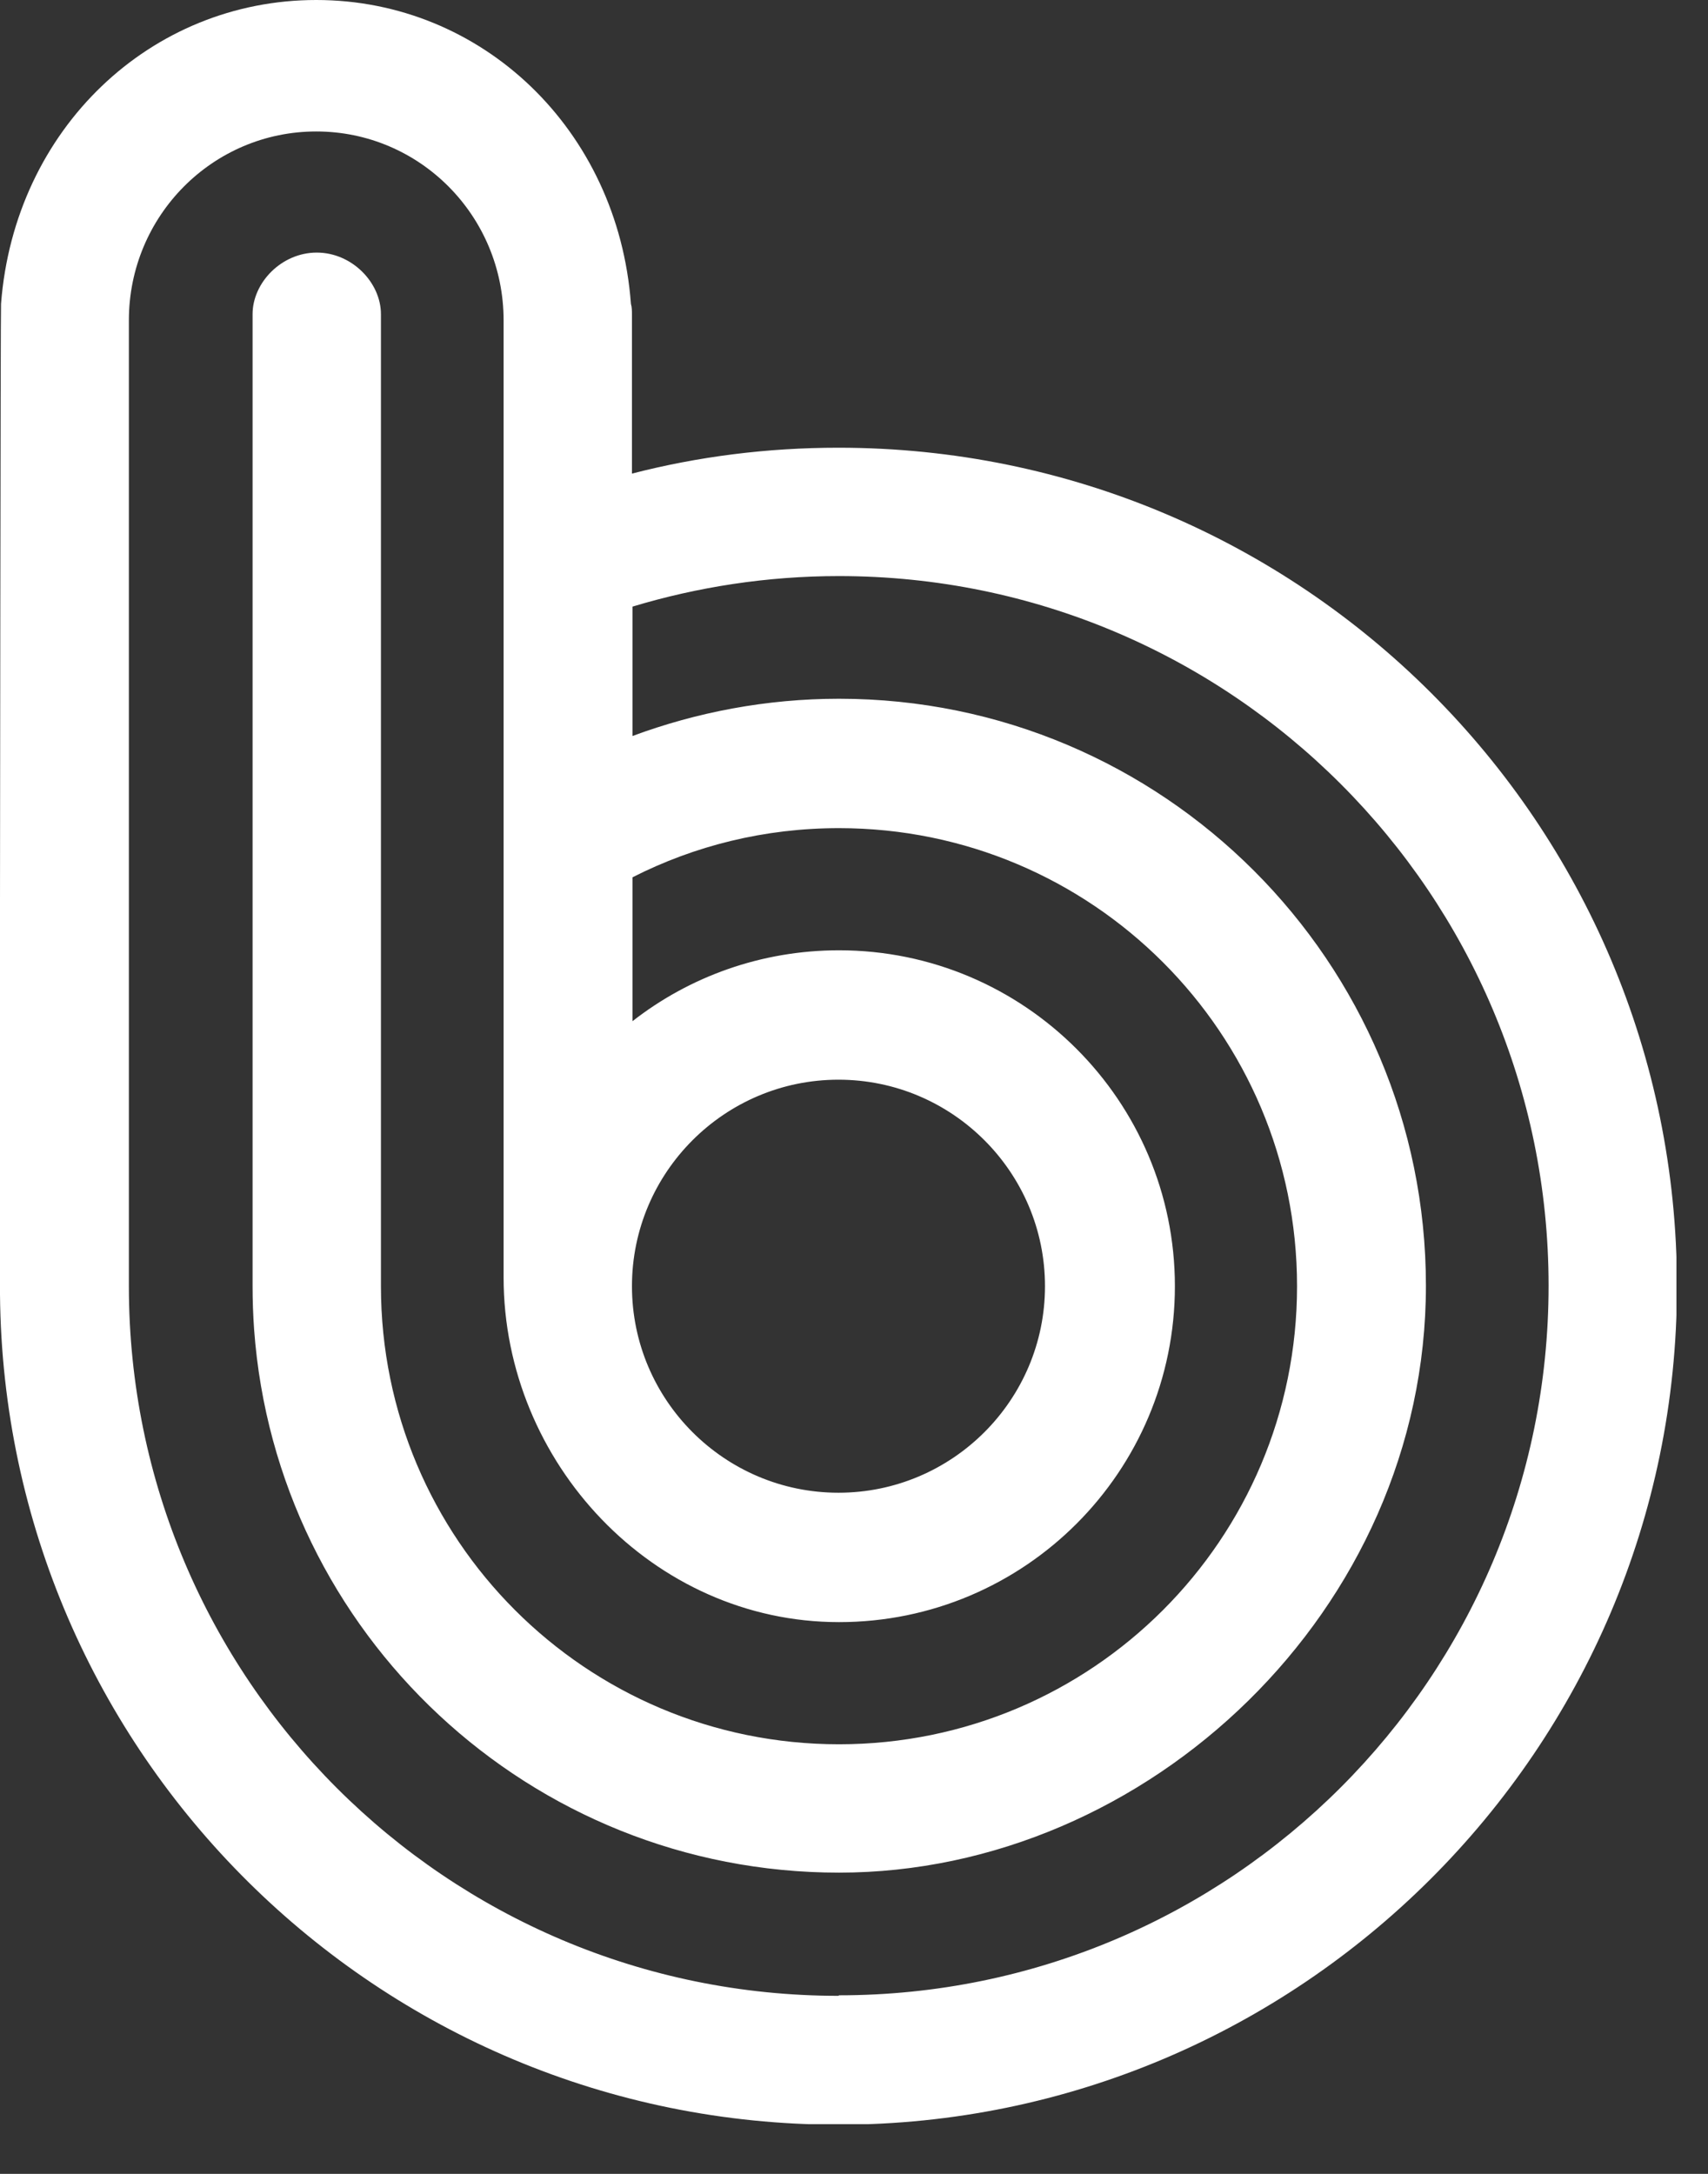<svg width="33" height="42" viewBox="0 0 33 42" fill="none" xmlns="http://www.w3.org/2000/svg">
<rect x="0" y="0" width="33" height="42" fill="#333333" stroke="none"/>
<g clip-path="url(#clip0_102_3)">
<path d="M16.2 8.65C14.82 8.65 13.49 8.82 12.21 9.15V6.08C12.21 6.01 12.21 5.94 12.19 5.87C11.94 2.5 9.31 0 6.11 0C2.91 0 0.28 2.49 0.02 5.87C0.01 5.94 0 17.4 0 17.4V24.85C0 24.9 0 24.95 0 25.01C0.08 33.88 7.3 41.05 16.2 41.05C25.1 41.05 32.4 33.8 32.4 24.85C32.4 15.9 25.15 8.65 16.2 8.65ZM16.2 38.56C8.63 38.56 2.49 32.42 2.49 24.85V6.19C2.49 4.17 4.11 2.54 6.11 2.54C8.11 2.54 9.73 4.17 9.73 6.19V24.68C9.73 28.26 12.62 31.34 16.21 31.34C19.8 31.34 22.7 28.43 22.7 24.85C22.7 21.27 19.79 18.36 16.21 18.36C14.71 18.36 13.32 18.87 12.22 19.73V16.95C13.42 16.34 14.77 16 16.21 16C21.1 16 25.06 19.96 25.06 24.85C25.06 29.74 21.1 33.7 16.21 33.7C11.32 33.7 7.36 29.74 7.36 24.85V6.07C7.36 5.46 6.8 4.88 6.12 4.88C5.44 4.88 4.88 5.46 4.88 6.07V24.84C4.88 25.13 4.89 25.41 4.91 25.69C5.34 31.56 10.24 36.18 16.21 36.18C22.18 36.18 27.55 31.1 27.55 24.84C27.55 18.58 22.47 13.5 16.21 13.5C14.81 13.5 13.46 13.76 12.22 14.22V11.72C13.48 11.34 14.82 11.13 16.21 11.13C23.78 11.13 29.92 17.27 29.92 24.84C29.92 32.41 23.78 38.55 16.21 38.55L16.2 38.56ZM12.21 24.85C12.21 22.65 14 20.86 16.2 20.86C18.4 20.86 20.19 22.65 20.19 24.85C20.19 27.05 18.4 28.84 16.2 28.84C14 28.84 12.21 27.05 12.21 24.85Z" fill="white"/>
</g>
<defs>
<clipPath id="clip0_102_3">
<rect width="32.39" height="41.04" fill="white"/>
</clipPath>
</defs>
</svg>
